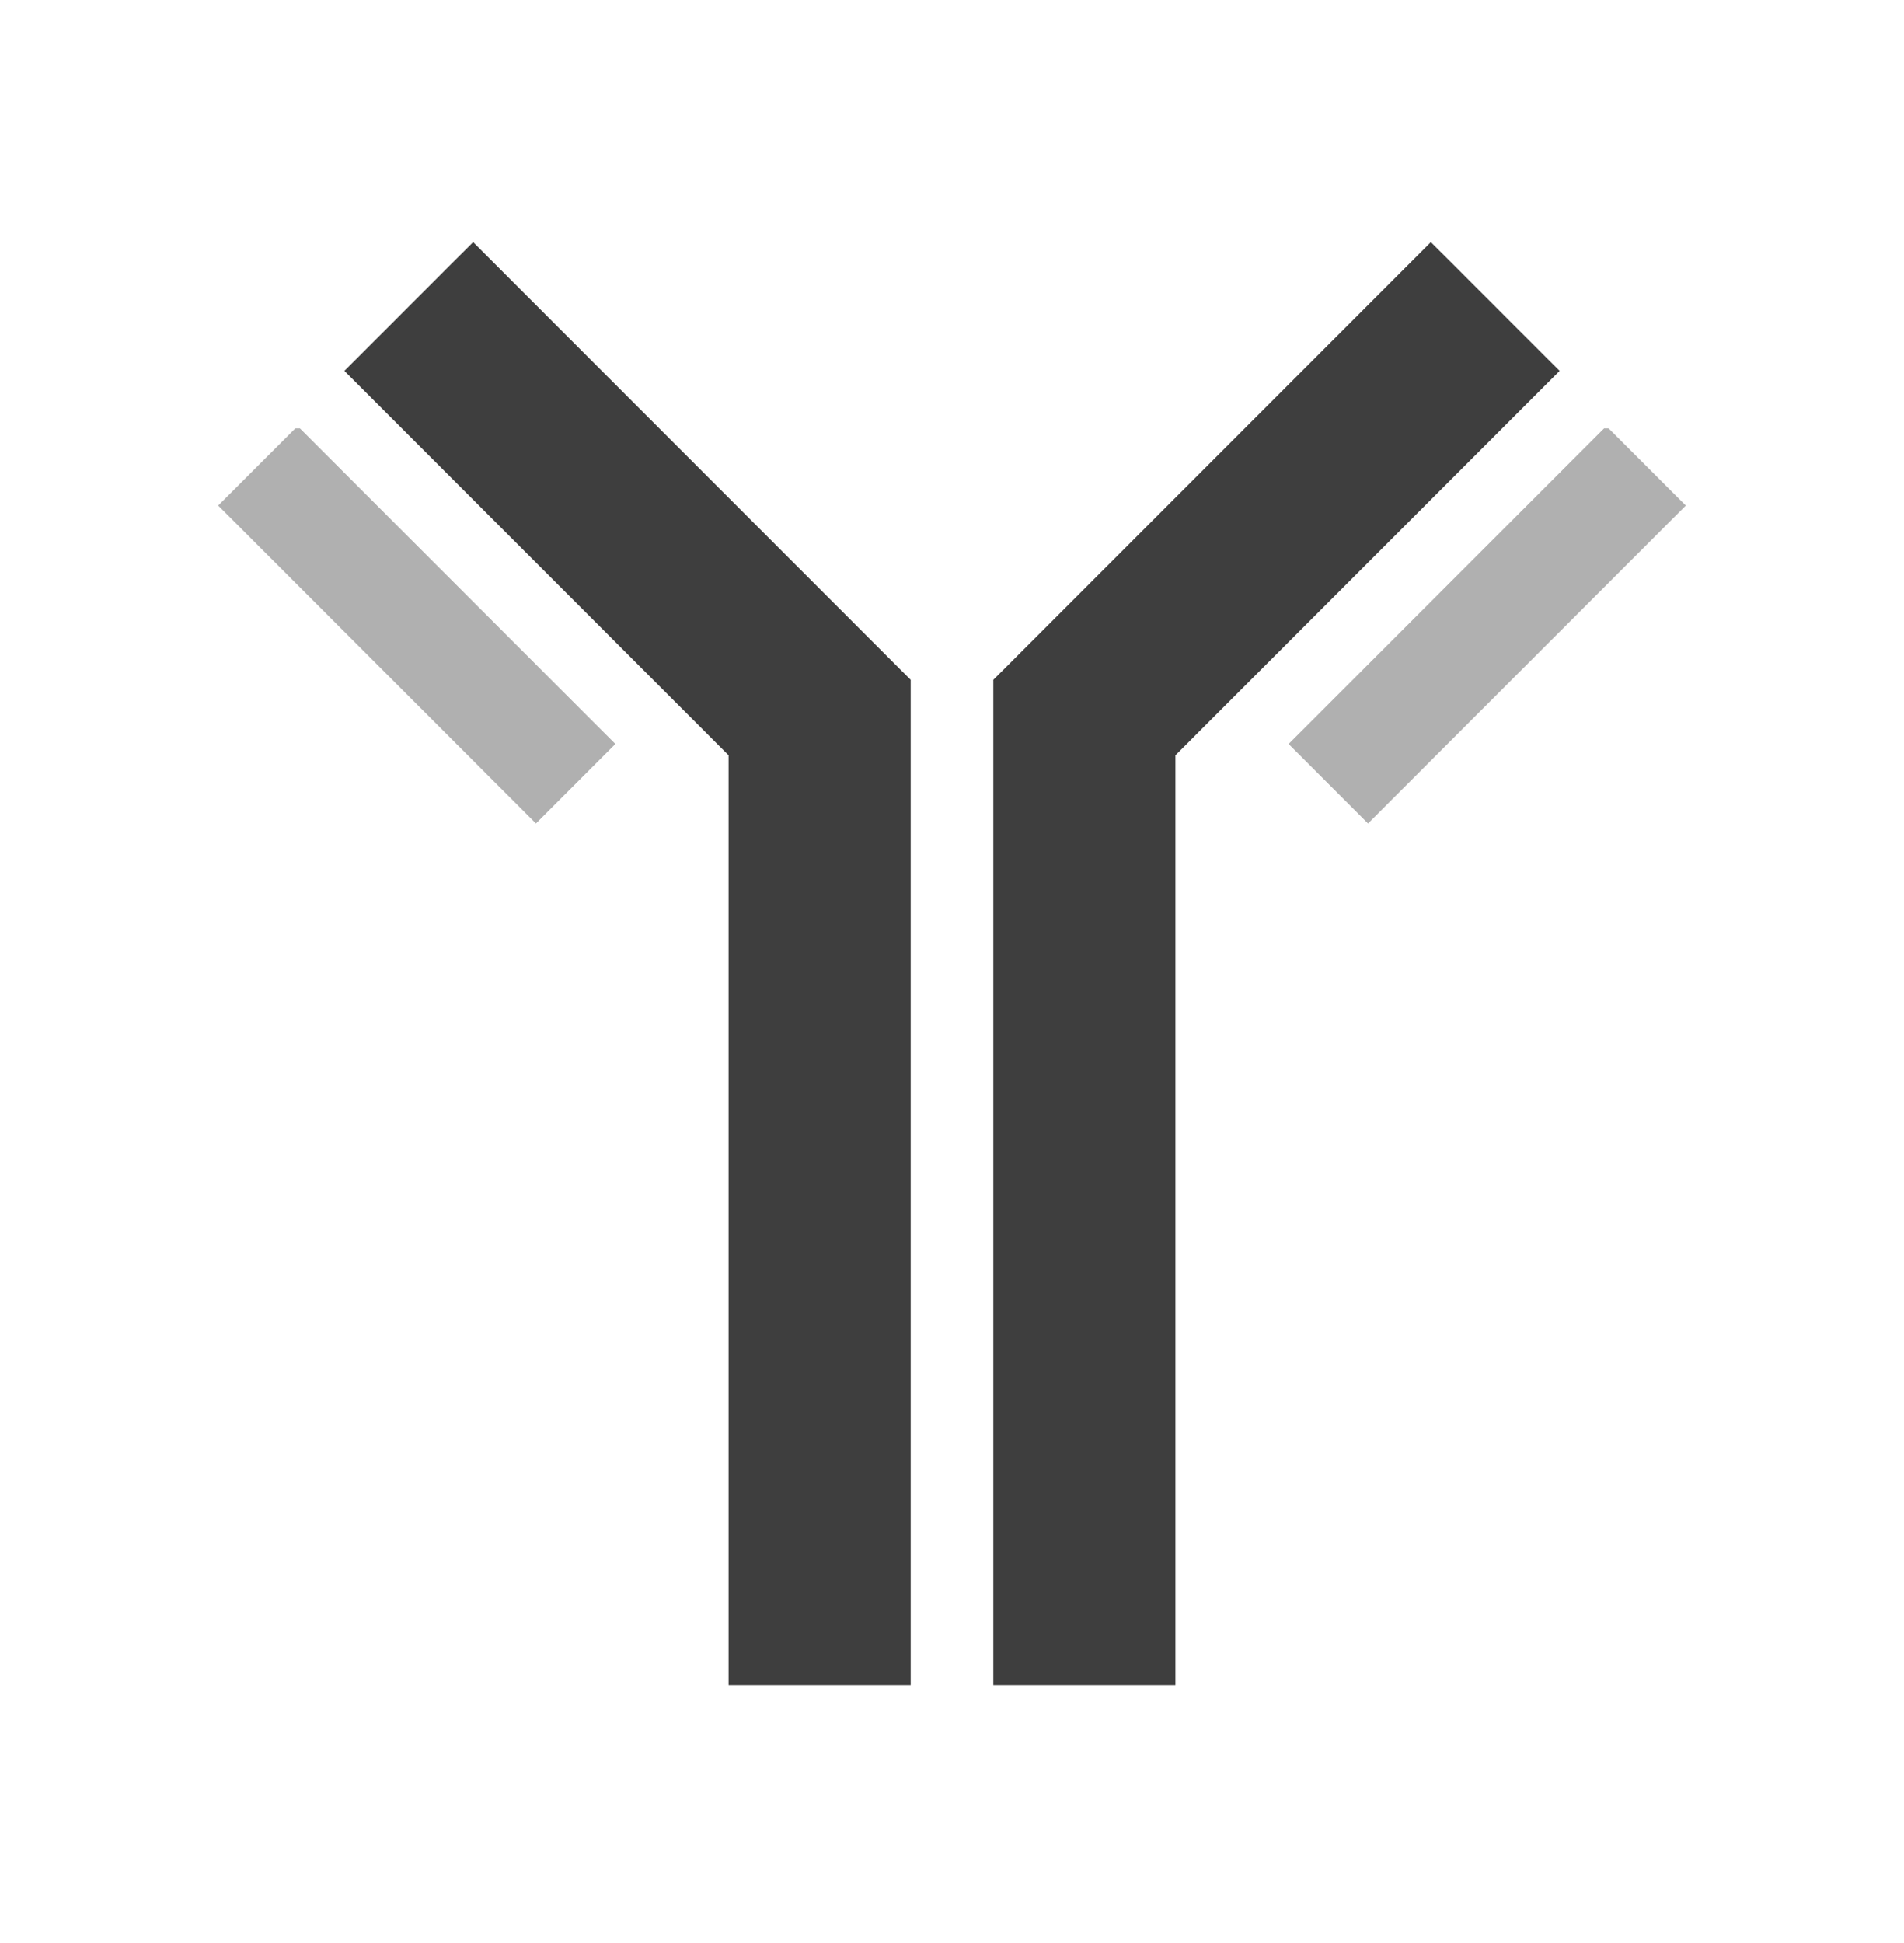 <svg width="50" height="51" viewBox="0 0 50 51" fill="none" xmlns="http://www.w3.org/2000/svg">
<g clip-path="url(#clip0_9315_8123)">
<path d="M26.732 17.905L26.585 18.051V18.258V43.231V43.731H27.085H29.867H30.367V43.231V19.618L39.895 10.089L40.249 9.735L39.895 9.382L37.929 7.415L37.575 7.062L37.222 7.415L26.732 17.905Z" fill="#3E3E3E" stroke="#3E3E3E"></path>
<path d="M35.925 21.614L44.27 13.27L42.243 11.244H42.124L33.839 19.528L35.925 21.614Z" fill="#B0B0B0"></path>
<path d="M23.268 17.905L23.415 18.051V18.258V43.231V43.731H22.915H20.133H19.633V43.231V19.618L10.105 10.089L9.751 9.735L10.105 9.382L12.071 7.415L12.425 7.062L12.778 7.415L23.268 17.905Z" fill="#3E3E3E" stroke="#3E3E3E"></path>
<path d="M14.074 21.614L5.73 13.27L7.756 11.244H7.876L16.16 19.528L14.074 21.614Z" fill="#B0B0B0"></path>
</g>
<defs>
<clipPath id="clip0_9315_8123">
<rect width="50" height="50" fill="white" transform="translate(0 0.5)"></rect>
</clipPath>
</defs>
</svg>
